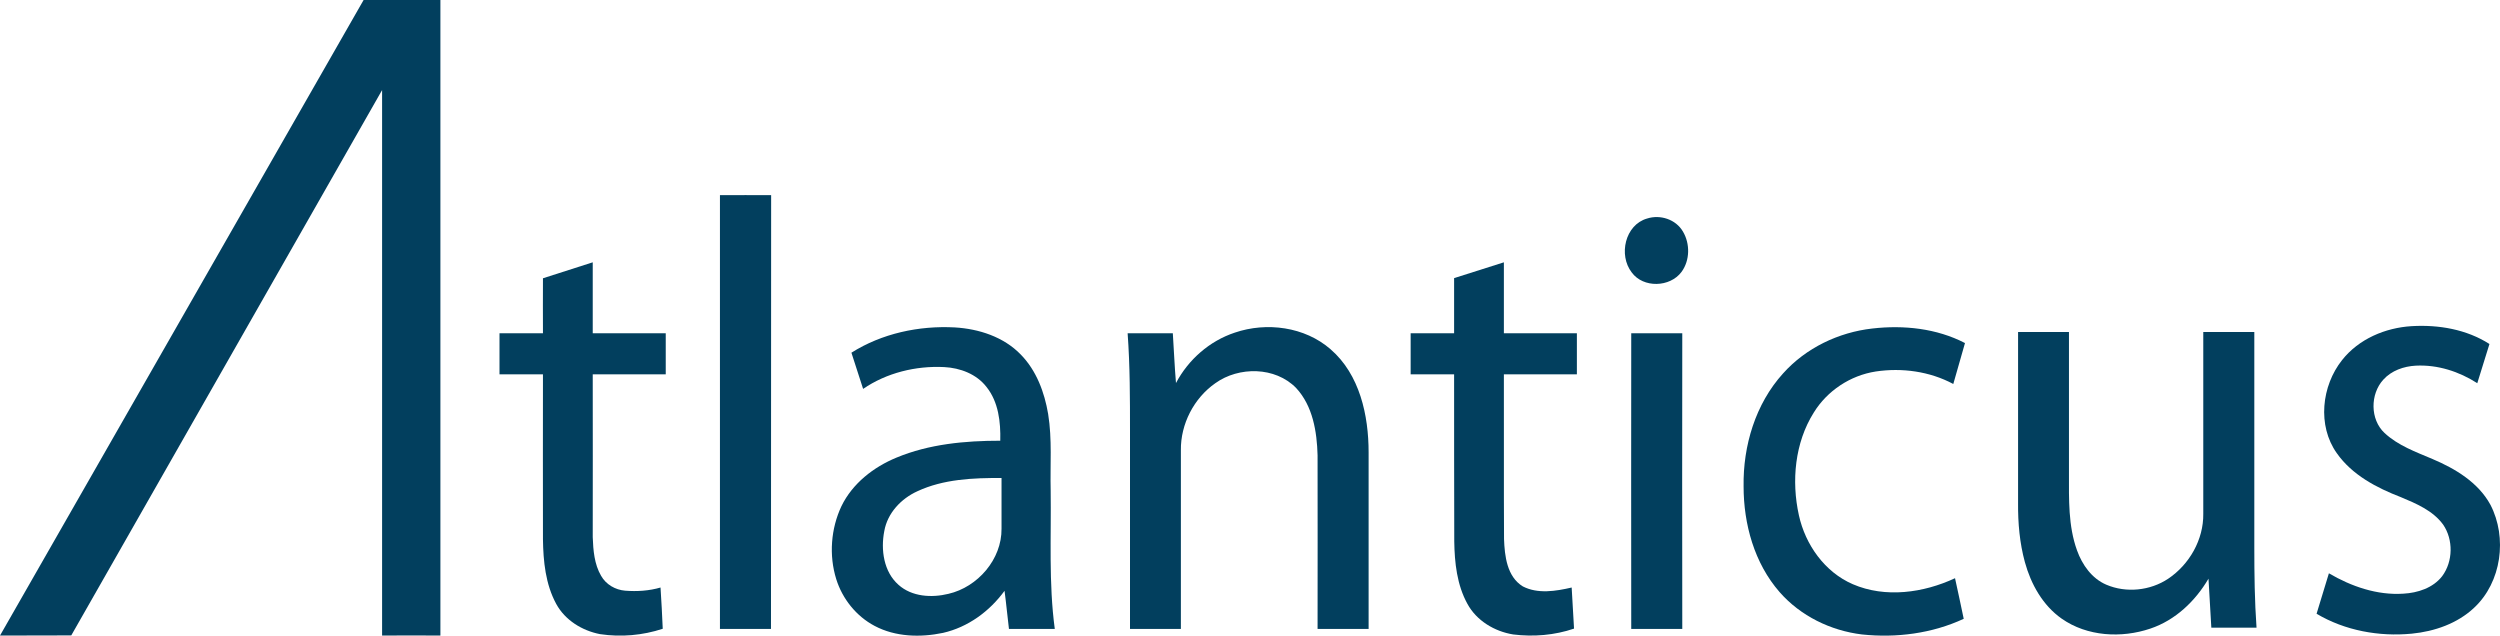 <?xml version="1.0" encoding="UTF-8" standalone="no"?>
<svg
   version="1.2"
   viewBox="0 0 1582.075 402.272"
   width="1582.075"
   height="402.272"
   id="svg10"
   sodipodi:docname="0001464343.svg"
   xmlns:inkscape="http://www.inkscape.org/namespaces/inkscape"
   xmlns:sodipodi="http://sodipodi.sourceforge.net/DTD/sodipodi-0.dtd"
   xmlns="http://www.w3.org/2000/svg"
   xmlns:svg="http://www.w3.org/2000/svg">
  <defs
     id="defs10" />
  <sodipodi:namedview
     id="namedview10"
     pagecolor="#ffffff"
     bordercolor="#000000"
     borderopacity="0.25"
     inkscape:showpageshadow="2"
     inkscape:pageopacity="0.0"
     inkscape:pagecheckerboard="0"
     inkscape:deskcolor="#d1d1d1" />
  <title
     id="title1">atlc-svg</title>
  <style
     id="style1">&#10;		.s0 { fill: #023f5e } &#10;	</style>
  <g
     id="#023f5eff"
     transform="translate(-0.6,-0.2)">
    <path
       id="Layer"
       class="s0"
       d="m 230.7,0.2 c 16.2,0 32.4,0 48.6,0 q 0,201.1 0,402.2 c -12.3,-0.1 -24.6,-0.1 -36.9,0 q 0,-172.6 0,-345.2 -98.3,172.6 -196.7,345.1 c -15,0.1 -30.1,0 -45.1,0.1 Q 115.7,201.3 230.7,0.2 Z" />
    <path
       id="path1"
       class="s0"
       d="m 456.2,123.7 c 10.8,-0.1 21.6,0 32.4,0 -0.1,91.5 0,183 -0.1,274.5 -10.7,0 -21.5,0 -32.3,0 q 0,-137.2 0,-274.5 z" />
    <path
       id="path2"
       class="s0"
       d="m 1042.9,138.5 c 8.3,-2.7 18.2,0.5 22.7,8.2 4.6,7.7 4.5,18.3 -0.9,25.6 -7.3,9.8 -24.2,10.3 -31.5,0.3 -8.5,-11 -4.2,-30.1 9.7,-34.1 z" />
    <path
       id="path3"
       class="s0"
       d="m 344.2,176.3 c 10.5,-3.4 21,-6.7 31.5,-10.1 q 0,22.4 0,44.9 23.1,0 46.2,0 0,13 0,26 -23.1,0 -46.2,0 c 0.1,34.3 0,68.6 0,103 0.3,8.3 1,17.2 5.3,24.5 3.1,5.5 9,8.9 15.2,9.4 7.5,0.6 15.2,0.1 22.4,-2 0.5,8.7 1.1,17.4 1.4,26.1 -12.7,4.2 -26.4,5.4 -39.7,3.4 -11.3,-2.2 -22.1,-8.8 -27.7,-19.1 -6.8,-12.5 -8.2,-27 -8.4,-40.9 -0.1,-34.8 0,-69.6 0,-104.4 q -13.8,0 -27.5,0 0,-13 0,-26 c 9.2,0 18.3,0 27.5,0 -0.1,-11.6 0,-23.2 0,-34.8 z" />
    <path
       id="path4"
       class="s0"
       d="m 920.8,176.2 c 10.5,-3.3 21,-6.6 31.5,-10 0,14.9 0,29.9 0,44.9 q 23.1,0 46.2,0 0,13 0,26 -23.1,0 -46.2,0 c 0.1,34.7 -0.1,69.5 0.1,104.3 0.4,10.6 1.8,23.7 11.9,29.9 9.5,4.9 20.9,3 30.9,0.7 0.5,8.7 1,17.3 1.5,26 -12.3,4.2 -25.6,5.3 -38.5,3.7 -11.8,-1.9 -23.2,-8.7 -29,-19.4 -6.6,-12 -8.1,-26 -8.3,-39.5 -0.1,-35.2 -0.1,-70.5 -0.1,-105.7 q -13.7,0 -27.5,0 c 0,-8.7 0,-17.4 0,-26 q 13.8,0 27.5,0 0,-17.4 0,-34.9 z" />
    <path
       id="path5"
       class="s0"
       d="m 1482.8,228 c 10.5,-13.3 27.3,-20.4 44,-21.4 17,-1 34.7,2 49.2,11.3 -2.6,8.3 -5.1,16.6 -7.7,24.8 -11.5,-7.4 -25.1,-11.8 -38.9,-11.1 -7.6,0.4 -15.4,3.1 -20.6,8.9 -8.3,9.1 -8.4,25.1 0.8,33.7 8.6,8 19.8,12 30.4,16.5 14.4,6.1 28.9,14.8 36.6,28.9 10.8,20.8 7.1,49 -10.3,65.2 -10.6,10 -25.1,15 -39.4,16.4 -20.7,2 -42.3,-1.9 -60.3,-12.6 q 3.9,-12.8 7.8,-25.6 c 14.1,8.3 30.5,14 47.1,12.9 9.1,-0.5 18.8,-3.6 24.6,-11.1 6.9,-9.3 7.1,-23.1 0.6,-32.6 -6.5,-8.9 -17,-13.3 -26.8,-17.4 -15.3,-5.9 -30.8,-14 -40.5,-27.8 -12.4,-17.4 -9.7,-42.6 3.4,-59 z" />
    <path
       id="path6"
       fill-rule="evenodd"
       class="s0"
       d="m 539.4,223.4 c 19.3,-12.2 42.7,-17.2 65.4,-16 15.3,0.9 31,6 41.8,17.2 9.9,10.1 15,23.9 17.3,37.6 2.6,16 1.2,32.3 1.6,48.4 0.4,29.2 -1.3,58.6 2.6,87.6 q -14.5,0 -29,0 c -1,-8 -1.7,-16 -2.8,-24.1 -9.5,13 -23.1,23 -38.9,26.6 -14.3,3 -30.1,2.6 -43.3,-4.4 -11.6,-6.1 -20.4,-17.1 -24.3,-29.6 -4.7,-15.1 -3.4,-32 3.3,-46.2 7,-14.4 20.3,-24.7 34.8,-30.7 20.7,-8.6 43.4,-10.7 65.7,-10.7 0.3,-11.8 -1.1,-24.5 -8.7,-34 -6.3,-8.2 -16.7,-12.1 -26.8,-12.6 -17.9,-0.9 -36.4,3.6 -51.3,13.8 q -3.7,-11.4 -7.4,-22.9 z m 41.7,87.7 c -10.3,4.7 -18.9,13.8 -20.9,25.2 -2.3,11.8 -0.4,25.7 9,34 8.5,7.6 21,8.3 31.6,5.7 18.6,-4.3 33.8,-21.9 33.6,-41.2 0,-10.7 0,-21.4 0,-32.1 -18,-0.1 -36.8,0.7 -53.3,8.4 z" />
    <path
       id="path7"
       class="s0"
       d="m 782,210.7 c 20.2,-6.9 44.3,-3.7 60.6,10.5 18.5,16 24.1,41.8 24.1,65.3 q 0,55.8 0,111.7 c -10.8,0 -21.6,0 -32.3,0 0,-36.6 0.1,-73.2 0,-109.9 -0.4,-14.9 -3,-31.2 -13.6,-42.6 -13.2,-13.5 -36.2,-13.7 -51.1,-3 -13.6,9.5 -22,25.9 -21.8,42.4 q 0,56.6 0,113.1 -16.1,0 -32.2,0 0,-62.5 0,-125.1 c 0,-20.7 0,-41.4 -1.5,-62 q 14.3,0 28.6,0 c 0.7,10.5 1.1,21 2,31.5 7.8,-14.8 21.2,-26.6 37.2,-31.9 z" />
    <path
       id="path8"
       class="s0"
       d="m 1129,236.5 c 14.4,-16.1 35.1,-26 56.4,-28.4 19.9,-2.3 40.8,-0.1 58.7,9.2 -2.5,8.6 -4.9,17.3 -7.4,25.9 -14.9,-8 -32.5,-10.4 -49.1,-7.9 -16.1,2.5 -30.7,12.2 -39.2,26 -12,19.1 -14.2,43.3 -9.4,65 4.1,18.6 16.3,35.9 34.1,43.6 20.6,8.9 44.8,5.5 64.7,-3.8 1.8,8.6 3.8,17.1 5.5,25.7 -20,9.3 -42.6,12.2 -64.4,9.9 -19.8,-2.4 -38.9,-11.7 -52.1,-26.8 -16,-18.3 -22.8,-43 -22.8,-66.9 -0.4,-25.7 7.5,-52.2 25,-71.5 z" />
    <path
       id="path9"
       class="s0"
       d="m 1277.7,210.3 q 16.1,0 32.2,0 0,44.8 0,89.6 c 0,16.3 -0.5,33.1 5.1,48.6 3.3,9.2 9.4,17.8 18.5,21.7 12.6,5.4 27.8,3.8 39.1,-3.7 13.5,-9 22.5,-24.8 22.3,-41.1 q 0,-57.6 0,-115.1 16.1,0 32.3,0 0,68.2 0,136.4 c 0,16.9 0.2,33.8 1.4,50.7 -9.5,0 -19,0 -28.6,0 q -0.9,-15.5 -1.8,-31 c -8.3,14.2 -21,26.3 -36.8,31.6 -18.3,6.2 -40,5 -56.1,-6.3 -12,-8.4 -19.5,-21.9 -23.3,-35.8 -3.3,-12.1 -4.4,-24.7 -4.3,-37.2 q 0,-54.2 0,-108.4 z" />
    <path
       id="path10"
       class="s0"
       d="m 1032.9,211.1 c 10.7,0 21.5,0 32.3,0 -0.1,62.4 -0.1,124.7 0,187.1 -10.8,0 -21.6,0 -32.3,0 q -0.1,-93.5 0,-187.1 z" />
  </g>
</svg>
